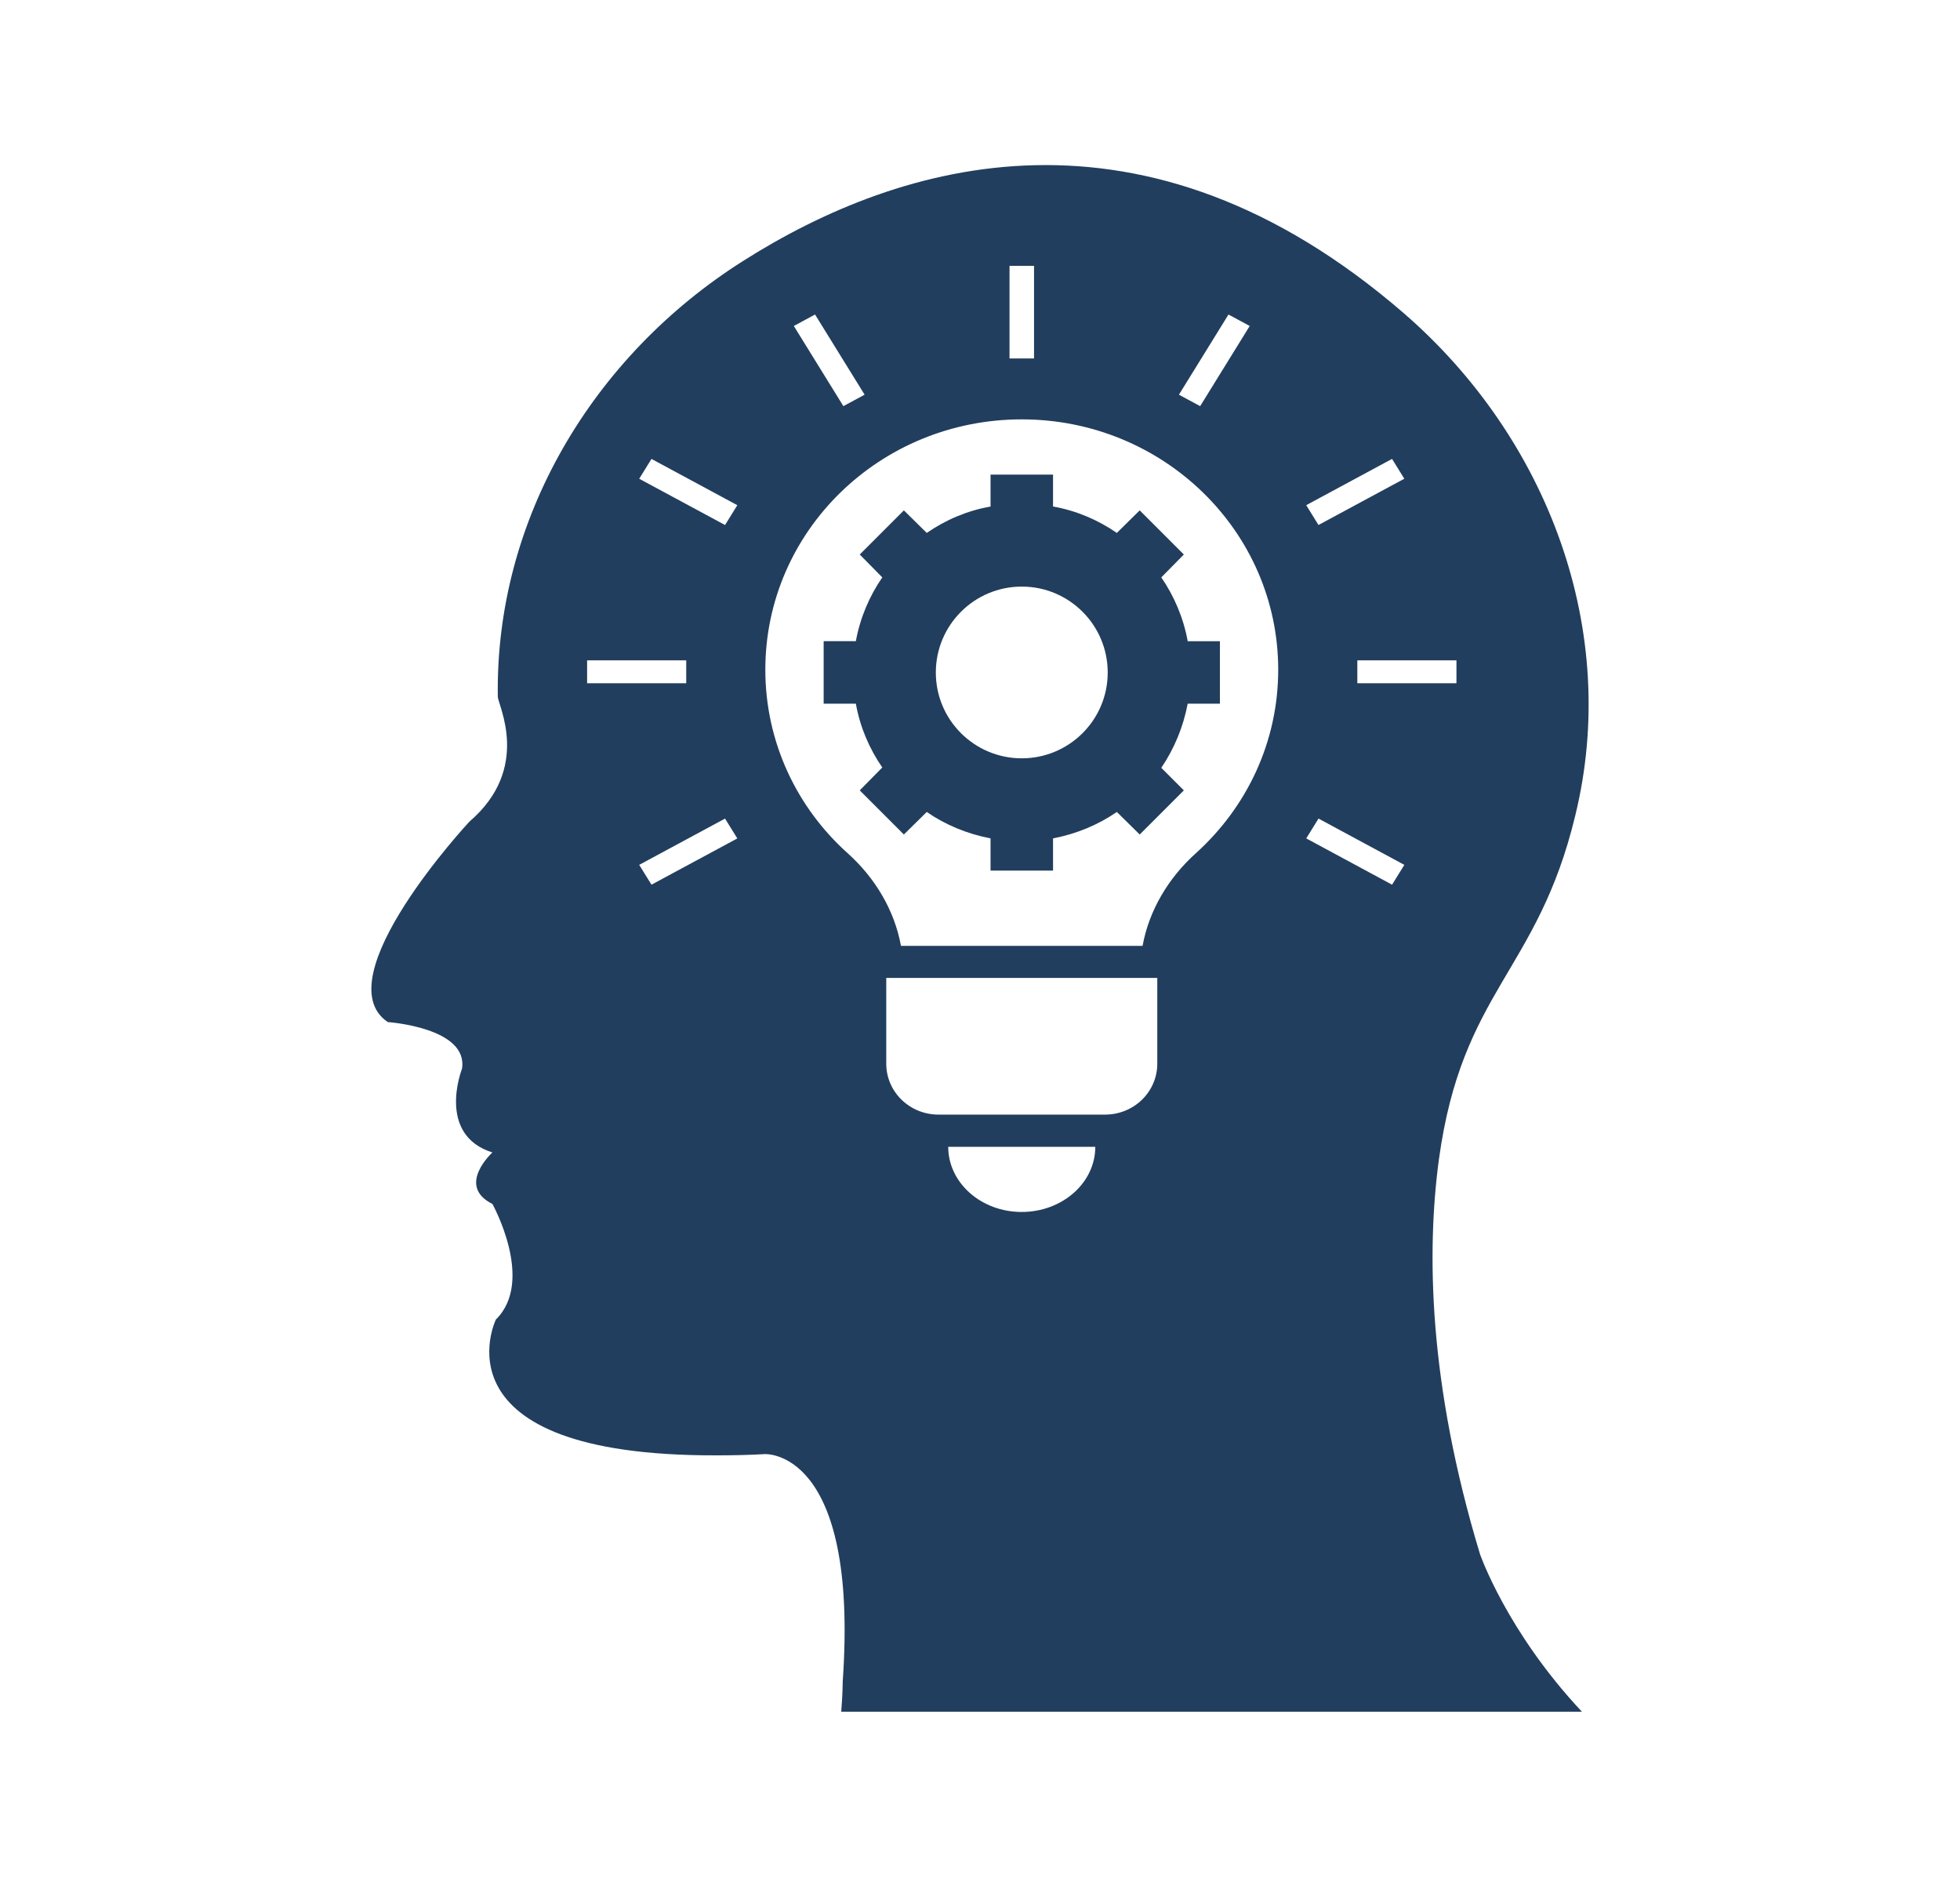 <svg xmlns="http://www.w3.org/2000/svg" width="95" height="91" viewBox="0 0 95 91" fill="none"><path d="M42.764 27.981L41.671 26.872L43.81 24.733L44.919 25.826C45.824 25.201 46.871 24.748 48.011 24.546V23H51.04V24.546C52.18 24.748 53.226 25.201 54.132 25.826L55.241 24.733L57.38 26.872L56.287 27.981C56.912 28.887 57.364 29.948 57.567 31.073H59.129V34.102H57.567C57.349 35.242 56.912 36.288 56.287 37.209L57.38 38.302L55.241 40.441L54.132 39.349C53.226 39.973 52.18 40.41 51.04 40.629V42.19H48.011V40.629C46.871 40.41 45.824 39.973 44.919 39.349L43.81 40.441L41.671 38.302L42.764 37.193C42.139 36.288 41.686 35.241 41.483 34.102H39.922V31.072H41.483C41.686 29.948 42.139 28.887 42.764 27.981V27.981ZM49.525 36.749C51.822 36.749 53.69 34.89 53.69 32.592C53.69 30.287 51.822 28.427 49.525 28.427C47.227 28.427 45.359 30.287 45.359 32.592C45.359 34.89 47.227 36.749 49.525 36.749Z" fill="#223E5E"></path><path d="M22.738 39.83C25.784 37.228 24.129 34.158 24.129 33.763C23.997 25.165 28.733 17.262 35.999 12.658C43.686 7.777 55.461 4.288 68.052 15.188C75.031 21.243 78.545 30.561 76.35 39.531C74.527 47.108 70.869 47.989 69.743 56.186C69.144 60.635 69.228 67.038 71.734 75.313C71.734 75.313 73.029 79.066 76.674 82.951H40.774C40.846 82.076 40.846 81.488 40.846 81.488C41.638 70.18 37.069 70.468 37.069 70.468C36.23 70.516 35.45 70.528 34.719 70.528C20.822 70.564 24.035 63.945 24.035 63.945C25.942 62.074 23.867 58.345 23.867 58.345C22.092 57.457 23.867 55.85 23.867 55.85C21.134 54.987 22.392 51.797 22.392 51.797C22.716 49.795 18.795 49.531 18.795 49.531C15.676 47.421 22.739 39.831 22.739 39.831L22.738 39.83ZM39.505 15.242L38.476 15.797L40.878 19.682L41.907 19.127L39.505 15.242ZM50.119 12.884H48.931V17.37H50.119V12.884ZM59.544 15.242L57.142 19.127L58.171 19.682L60.573 15.797L59.544 15.242ZM70.593 33.111V32.001H65.789V33.111H70.593ZM67.473 42.873L68.067 41.912L63.907 39.669L63.313 40.63L67.473 42.873ZM63.906 25.442L68.066 23.2L67.472 22.239L63.312 24.481L63.906 25.442ZM49.519 58.733C51.497 58.733 53.088 57.316 53.088 55.576H45.96C45.96 57.316 47.552 58.733 49.519 58.733ZM42.956 51.547C42.956 52.911 44.088 54.015 45.487 54.015H53.562C54.962 54.015 56.093 52.911 56.093 51.547V47.392H42.956V51.547ZM41.077 41.34C42.42 42.542 43.357 44.119 43.669 45.837H55.38C55.693 44.119 56.63 42.542 57.972 41.34C60.424 39.123 61.954 35.969 61.954 32.455C61.954 25.741 56.38 20.323 49.525 20.323C42.654 20.323 37.095 25.741 37.095 32.455C37.095 35.968 38.626 39.138 41.077 41.34ZM31.577 22.24L30.982 23.201L35.143 25.443L35.737 24.482L31.577 22.24ZM31.577 42.873L35.737 40.631L35.142 39.67L30.982 41.912L31.577 42.873ZM28.457 33.111H33.261V32.002H28.457V33.111Z" fill="#223E5E"></path></svg>
